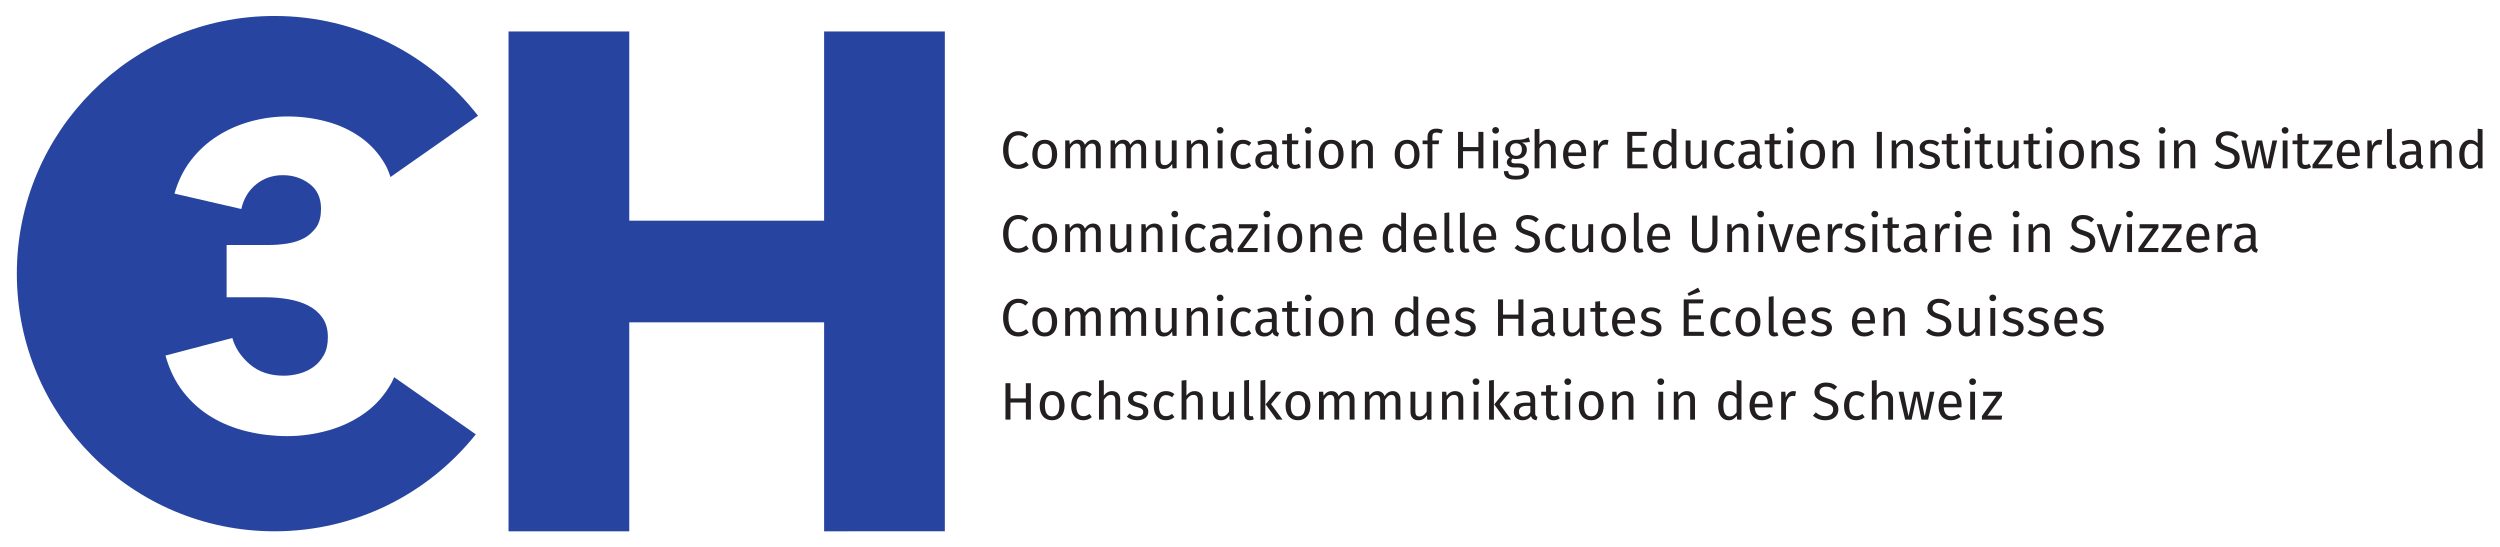 <?xml version="1.0" encoding="UTF-8" standalone="no"?>
<!-- Created with Inkscape (http://www.inkscape.org/) -->

<svg
   xmlns:dc="http://purl.org/dc/elements/1.1/"
   xmlns:cc="http://creativecommons.org/ns#"
   xmlns:rdf="http://www.w3.org/1999/02/22-rdf-syntax-ns#"
   xmlns:svg="http://www.w3.org/2000/svg"
   xmlns="http://www.w3.org/2000/svg"
   xmlns:sodipodi="http://sodipodi.sourceforge.net/DTD/sodipodi-0.dtd"
   xmlns:inkscape="http://www.inkscape.org/namespaces/inkscape"
   version="1.1"
   id="svg2"
   xml:space="preserve"
   width="1122.52"
   height="245.669"
   viewBox="0 0 1122.52 245.669"
   sodipodi:docname="C3H_Logo_blau_web.svg"
   inkscape:version="0.92.4 (5da689c313, 2019-01-14)"><defs
     id="defs6"><clipPath
       clipPathUnits="userSpaceOnUse"
       id="clipPath18"><path
         d="M 0,0 H 841.89 V 184.252 H 0 Z"
         id="path16"
         inkscape:connector-curvature="0" /></clipPath><clipPath
       clipPathUnits="userSpaceOnUse"
       id="clipPath34"><path
         d="M 0,0 H 841.89 V 184.252 H 0 Z"
         id="path32"
         inkscape:connector-curvature="0" /></clipPath></defs><sodipodi:namedview
     pagecolor="#ffffff"
     bordercolor="#666666"
     borderopacity="1"
     objecttolerance="10"
     gridtolerance="10"
     guidetolerance="10"
     inkscape:pageopacity="0"
     inkscape:pageshadow="2"
     inkscape:window-width="1920"
     inkscape:window-height="1017"
     id="namedview4"
     showgrid="false"
     inkscape:zoom="0.88189919"
     inkscape:cx="617.11917"
     inkscape:cy="94.621699"
     inkscape:window-x="-8"
     inkscape:window-y="-8"
     inkscape:window-maximized="1"
     inkscape:current-layer="g10" /><g
     id="g10"
     inkscape:groupmode="layer"
     inkscape:label="C3H_Logo_blau"
     transform="matrix(1.333,0,0,-1.333,0,245.669)"><path
       inkscape:connector-curvature="0"
       id="path22"
       style="fill:#2744a0;fill-opacity:1;fill-rule:nonzero;stroke:none"
       d="m 161.016,145.319 c -15.879,20.435 -40.672,33.598 -68.555,33.598 -47.934,0 -86.791,-38.858 -86.791,-86.791 0,-47.933 38.857,-86.791 86.791,-86.791 27.453,0 51.91,12.758 67.808,32.657 l -27.508,19.262 c -0.287,-0.643 -0.549,-1.303 -0.886,-1.913 -2.262,-4.084 -5.221,-7.446 -8.877,-10.089 -3.657,-2.643 -7.771,-4.612 -12.34,-5.909 -4.572,-1.297 -9.215,-1.946 -13.929,-1.946 -4.618,0 -9.118,0.529 -13.495,1.587 -4.38,1.06 -8.372,2.67 -11.98,4.835 -3.608,2.166 -6.761,4.955 -9.454,8.372 -2.695,3.415 -4.716,7.528 -6.062,12.341 l 22.516,5.917 c 0.961,-3.369 2.934,-6.328 5.918,-8.876 2.981,-2.551 6.784,-3.825 11.403,-3.825 1.732,0 3.486,0.239 5.268,0.721 1.779,0.481 3.367,1.227 4.763,2.238 1.394,1.01 2.548,2.332 3.464,3.969 0.914,1.635 1.371,3.656 1.371,6.062 0,2.598 -0.602,4.763 -1.804,6.496 -1.204,1.731 -2.792,3.103 -4.763,4.113 -1.973,1.01 -4.211,1.732 -6.712,2.165 -2.503,0.433 -5.004,0.649 -7.505,0.649 h -13.323 v 17.609 h 13.9 c 2.31,0 4.522,0.17 6.64,0.508 2.115,0.338 4.016,0.967 5.701,1.888 0.927,0.506 1.729,1.13 2.452,1.827 l -0.057,0.082 0.312,0.218 c 0.477,0.495 0.953,0.991 1.334,1.575 1.011,1.55 1.516,3.584 1.516,6.101 0,3.678 -1.299,6.486 -3.897,8.423 -2.598,1.935 -5.582,2.905 -8.949,2.905 -3.464,0 -6.472,-1.035 -9.021,-3.103 -2.551,-2.07 -4.211,-4.835 -4.98,-8.299 l -22.516,5.195 c 1.249,4.331 3.126,8.106 5.629,11.331 2.501,3.223 5.46,5.918 8.877,8.083 3.414,2.165 7.144,3.8 11.186,4.907 4.041,1.105 8.177,1.66 12.413,1.66 4.522,0 8.924,-0.58 13.207,-1.734 4.28,-1.157 8.105,-2.941 11.474,-5.35 3.367,-2.408 6.085,-5.421 8.155,-9.034 0.761,-1.33 1.334,-2.778 1.815,-4.284 z" /><path
       inkscape:connector-curvature="0"
       id="path26"
       style="fill:#2744a0;fill-opacity:1;fill-rule:nonzero;stroke:none"
       d="m 318.26,5.335 v 168.368 h -40.665 v -63.733 h -65.635 v 63.733 h -40.665 V 5.335 h 40.665 v 70.391 h 65.635 V 5.335 Z" /><path
       inkscape:connector-curvature="0"
       id="path38"
       style="fill:#231f20;fill-opacity:1;fill-rule:nonzero;stroke:none"
       d="m 345.545,48.706 v -5.757 h 1.691 v 12.279 h -1.691 v -5.134 h -5.171 v 5.134 h -1.692 v -12.279 h 1.692 v 5.757 z m 8.876,3.848 c -2.675,0 -4.206,-2.012 -4.206,-4.919 0,-2.977 1.513,-4.9 4.188,-4.9 2.656,0 4.187,2.012 4.187,4.918 0,2.978 -1.495,4.901 -4.169,4.901 m 0,-1.317 c 1.551,0 2.407,-1.141 2.407,-3.584 0,-2.46 -0.856,-3.602 -2.425,-3.602 -1.57,0 -2.426,1.142 -2.426,3.584 0,2.461 0.874,3.602 2.444,3.602 m 10.479,1.317 c -2.548,0 -4.097,-1.994 -4.097,-4.99 0,-3.031 1.567,-4.829 4.097,-4.829 1.088,0 2.032,0.356 2.87,1.032 l -0.784,1.122 c -0.677,-0.517 -1.23,-0.766 -2.014,-0.766 -1.48,0 -2.407,1.016 -2.407,3.477 0,2.443 0.927,3.601 2.407,3.601 0.784,0 1.372,-0.231 1.996,-0.731 l 0.802,1.07 c -0.873,0.729 -1.764,1.014 -2.87,1.014 m 9.699,0 c -1.177,0 -2.105,-0.587 -2.783,-1.513 v 5.238 l -1.637,-0.178 v -13.152 h 1.637 v 6.684 c 0.625,0.98 1.356,1.64 2.372,1.64 0.892,0 1.499,-0.41 1.499,-1.818 v -6.506 h 1.637 v 6.737 c 0,1.765 -1.014,2.868 -2.725,2.868 m 8.751,0 c -1.943,0 -3.385,-1.086 -3.385,-2.565 0,-1.337 0.801,-2.211 2.832,-2.746 1.82,-0.481 2.283,-0.838 2.283,-1.819 0,-0.82 -0.784,-1.373 -2.015,-1.373 -1.017,0 -1.89,0.339 -2.602,0.945 l -0.908,-1.033 c 0.819,-0.712 1.958,-1.228 3.545,-1.228 1.909,0 3.707,0.889 3.707,2.85 0,1.64 -1.139,2.425 -3.118,2.924 -1.516,0.392 -2.015,0.749 -2.015,1.516 0,0.749 0.66,1.23 1.73,1.23 0.874,0 1.605,-0.268 2.424,-0.856 l 0.712,1.087 c -0.89,0.676 -1.87,1.068 -3.19,1.068 m 9.375,0 c -2.549,0 -4.098,-1.994 -4.098,-4.99 0,-3.031 1.567,-4.829 4.098,-4.829 1.087,0 2.032,0.356 2.87,1.032 l -0.785,1.122 c -0.677,-0.517 -1.23,-0.766 -2.014,-0.766 -1.479,0 -2.406,1.016 -2.406,3.477 0,2.443 0.927,3.601 2.406,3.601 0.784,0 1.373,-0.231 1.997,-0.731 l 0.802,1.07 c -0.874,0.729 -1.765,1.014 -2.87,1.014 m 9.698,0 c -1.177,0 -2.104,-0.587 -2.782,-1.513 v 5.238 l -1.638,-0.178 v -13.152 h 1.638 v 6.684 c 0.624,0.98 1.355,1.64 2.372,1.64 0.892,0 1.498,-0.41 1.498,-1.818 v -6.506 h 1.638 v 6.737 c 0,1.765 -1.015,2.868 -2.726,2.868 m 13.189,-9.605 v 9.391 h -1.638 v -6.702 c -0.57,-0.945 -1.337,-1.622 -2.354,-1.622 -1.017,0 -1.445,0.481 -1.445,1.764 v 6.56 h -1.637 v -6.738 c 0,-1.835 0.979,-2.867 2.618,-2.867 1.338,0 2.212,0.533 2.925,1.673 l 0.125,-1.459 z m 5.115,1.887 v 11.479 l -1.637,-0.196 v -11.319 c 0,-1.354 0.676,-2.065 1.869,-2.065 0.481,0 0.945,0.106 1.39,0.32 l -0.427,1.139 c -0.179,-0.071 -0.375,-0.107 -0.606,-0.107 -0.428,0 -0.589,0.25 -0.589,0.749 m 5.49,-1.887 v 13.366 l -1.637,-0.196 v -13.17 z m 1.943,5.239 3.458,4.152 h -1.836 l -3.458,-4.259 3.726,-5.132 h 1.961 z m 9.074,4.366 c -2.674,0 -4.205,-2.012 -4.205,-4.919 0,-2.977 1.513,-4.9 4.187,-4.9 2.657,0 4.188,2.012 4.188,4.918 0,2.978 -1.495,4.901 -4.17,4.901 m 0,-1.317 c 1.552,0 2.408,-1.141 2.408,-3.584 0,-2.46 -0.856,-3.602 -2.426,-3.602 -1.569,0 -2.425,1.142 -2.425,3.584 0,2.461 0.874,3.602 2.443,3.602 m 16.489,1.317 c -1.267,0 -2.123,-0.676 -2.8,-1.691 -0.356,1.068 -1.211,1.691 -2.369,1.691 -1.231,0 -2.087,-0.641 -2.711,-1.584 l -0.143,1.37 h -1.406 v -9.391 h 1.638 v 6.666 c 0.624,0.998 1.195,1.658 2.211,1.658 0.714,0 1.32,-0.41 1.32,-1.818 v -6.506 h 1.638 v 6.666 c 0.642,0.998 1.195,1.658 2.212,1.658 0.713,0 1.319,-0.41 1.319,-1.818 v -6.506 h 1.638 v 6.737 c 0,1.765 -1.014,2.868 -2.547,2.868 m 15.454,0 c -1.266,0 -2.123,-0.676 -2.8,-1.691 -0.356,1.068 -1.21,1.691 -2.369,1.691 -1.231,0 -2.087,-0.641 -2.711,-1.584 l -0.143,1.37 h -1.406 v -9.391 h 1.638 v 6.666 c 0.624,0.998 1.195,1.658 2.211,1.658 0.714,0 1.32,-0.41 1.32,-1.818 v -6.506 h 1.638 v 6.666 c 0.642,0.998 1.195,1.658 2.212,1.658 0.713,0 1.32,-0.41 1.32,-1.818 v -6.506 h 1.637 v 6.737 c 0,1.765 -1.014,2.868 -2.547,2.868 m 13.01,-9.605 v 9.391 h -1.637 v -6.702 c -0.571,-0.945 -1.338,-1.622 -2.355,-1.622 -1.016,0 -1.444,0.481 -1.444,1.764 v 6.56 h -1.638 v -6.738 c 0,-1.835 0.979,-2.867 2.619,-2.867 1.337,0 2.211,0.533 2.924,1.673 l 0.125,-1.459 z m 7.987,9.605 c -1.23,0 -2.229,-0.641 -2.871,-1.602 l -0.142,1.388 h -1.407 v -9.391 h 1.638 v 6.666 c 0.624,0.998 1.338,1.658 2.39,1.658 0.909,0 1.48,-0.41 1.48,-1.818 v -6.506 h 1.638 v 6.737 c 0,1.783 -0.997,2.868 -2.726,2.868 m 7.005,4.296 c -0.677,0 -1.14,-0.481 -1.14,-1.122 0,-0.623 0.463,-1.104 1.14,-1.104 0.694,0 1.157,0.481 1.157,1.104 0,0.641 -0.463,1.122 -1.157,1.122 m 0.837,-4.51 h -1.638 v -9.391 h 1.638 z m 5.204,-9.391 v 13.366 l -1.637,-0.196 v -13.17 z m 1.943,5.239 3.458,4.152 h -1.836 l -3.458,-4.259 3.726,-5.132 h 1.96 z m 11.961,-3.048 v 4.295 c 0,1.962 -1.033,3.119 -3.297,3.119 -1.052,0 -2.086,-0.214 -3.244,-0.641 l 0.41,-1.193 c 0.962,0.321 1.836,0.499 2.531,0.499 1.302,0 1.962,-0.499 1.962,-1.855 v -0.696 h -1.445 c -2.621,0 -4.134,-1.085 -4.134,-3.1 0,-1.677 1.121,-2.833 2.993,-2.833 1.141,0 2.14,0.427 2.8,1.406 0.285,-0.926 0.89,-1.3 1.834,-1.406 l 0.374,1.138 c -0.481,0.179 -0.784,0.446 -0.784,1.267 m -3.849,-1.178 c -1.071,0 -1.623,0.589 -1.623,1.695 0,1.284 0.873,1.926 2.604,1.926 h 1.23 v -2.158 c -0.535,-0.981 -1.248,-1.463 -2.211,-1.463 m 12.137,-0.587 -0.624,1.122 c -0.463,-0.285 -0.837,-0.41 -1.247,-0.41 -0.82,0 -1.123,0.446 -1.123,1.391 v 5.599 h 2.049 l 0.179,1.263 h -2.228 v 2.317 l -1.638,-0.196 v -2.121 h -1.64 v -1.263 h 1.64 v -5.67 c 0,-1.747 0.943,-2.672 2.529,-2.672 0.802,0 1.479,0.213 2.103,0.64 m 2.675,13.475 c -0.677,0 -1.14,-0.481 -1.14,-1.122 0,-0.623 0.463,-1.104 1.14,-1.104 0.694,0 1.157,0.481 1.157,1.104 0,0.641 -0.463,1.122 -1.157,1.122 m 0.837,-4.51 h -1.638 v -9.391 h 1.638 z m 7.095,0.214 c -2.675,0 -4.206,-2.012 -4.206,-4.919 0,-2.977 1.514,-4.9 4.188,-4.9 2.657,0 4.188,2.012 4.188,4.918 0,2.978 -1.496,4.901 -4.17,4.901 m 0,-1.317 c 1.551,0 2.407,-1.141 2.407,-3.584 0,-2.46 -0.856,-3.602 -2.425,-3.602 -1.569,0 -2.425,1.142 -2.425,3.584 0,2.461 0.874,3.602 2.443,3.602 m 11.48,1.317 c -1.231,0 -2.23,-0.641 -2.872,-1.602 l -0.142,1.388 h -1.406 v -9.391 h 1.637 v 6.666 c 0.625,0.998 1.338,1.658 2.39,1.658 0.91,0 1.481,-0.41 1.481,-1.818 v -6.506 h 1.637 v 6.737 c 0,1.783 -0.997,2.868 -2.725,2.868 m 11.906,4.296 c -0.677,0 -1.14,-0.481 -1.14,-1.122 0,-0.623 0.463,-1.104 1.14,-1.104 0.695,0 1.158,0.481 1.158,1.104 0,0.641 -0.463,1.122 -1.158,1.122 m 0.837,-4.51 h -1.638 v -9.391 h 1.638 z m 7.987,0.214 c -1.231,0 -2.23,-0.641 -2.871,-1.602 l -0.143,1.388 h -1.406 v -9.391 h 1.638 v 6.666 c 0.624,0.998 1.337,1.658 2.39,1.658 0.909,0 1.48,-0.41 1.48,-1.818 v -6.506 h 1.637 v 6.737 c 0,1.783 -0.996,2.868 -2.725,2.868 m 18.376,3.565 -1.638,0.196 v -4.918 c -0.624,0.659 -1.427,1.157 -2.532,1.157 -2.3,0 -3.689,-2.084 -3.689,-4.954 0,-2.924 1.264,-4.865 3.546,-4.865 1.159,0 2.104,0.569 2.711,1.513 l 0.16,-1.299 h 1.442 z m -3.956,-12.085 c -1.356,0 -2.14,1.123 -2.14,3.601 0,2.443 0.873,3.62 2.282,3.62 0.928,0 1.587,-0.481 2.176,-1.23 v -4.601 c -0.624,-0.873 -1.266,-1.39 -2.318,-1.39 m 14.437,3.886 c 0,2.871 -1.335,4.634 -3.867,4.634 -2.425,0 -3.903,-2.084 -3.903,-5.007 0,-2.978 1.531,-4.812 4.152,-4.812 1.302,0 2.354,0.445 3.279,1.174 l -0.712,0.981 c -0.819,-0.571 -1.514,-0.821 -2.442,-0.821 -1.355,0 -2.372,0.839 -2.532,3.015 h 5.989 c 0.018,0.213 0.036,0.516 0.036,0.836 m -1.62,0.374 h -4.405 c 0.125,2.087 0.945,2.961 2.193,2.961 1.481,0 2.212,-1.017 2.212,-2.854 z m 8.589,4.26 c -1.141,0 -2.014,-0.712 -2.513,-2.119 l -0.16,1.905 h -1.407 v -9.391 h 1.638 v 5.364 c 0.392,1.801 1.069,2.639 2.246,2.639 0.339,0 0.535,-0.036 0.82,-0.107 l 0.303,1.602 c -0.285,0.071 -0.624,0.107 -0.927,0.107 m 10.999,2.888 c -2.265,0 -3.867,-1.317 -3.867,-3.207 0,-1.908 1.246,-2.817 3.635,-3.548 2.086,-0.642 2.657,-1.177 2.657,-2.371 0,-1.48 -1.195,-2.193 -2.639,-2.193 -1.338,0 -2.336,0.481 -3.172,1.283 l -0.98,-1.087 c 1.015,-0.997 2.404,-1.584 4.169,-1.584 2.764,0 4.385,1.495 4.385,3.634 0,2.354 -1.674,3.12 -3.635,3.726 -2.212,0.678 -2.693,1.177 -2.693,2.211 0,1.177 0.98,1.747 2.211,1.747 1.017,0 1.873,-0.32 2.764,-1.105 l 0.961,1.07 c -1.033,0.925 -2.102,1.424 -3.796,1.424 m 10.194,-2.888 c -2.548,0 -4.097,-1.994 -4.097,-4.99 0,-3.031 1.567,-4.829 4.097,-4.829 1.088,0 2.032,0.356 2.87,1.032 l -0.784,1.122 c -0.677,-0.517 -1.23,-0.766 -2.014,-0.766 -1.48,0 -2.407,1.016 -2.407,3.477 0,2.443 0.927,3.601 2.407,3.601 0.784,0 1.372,-0.231 1.996,-0.731 l 0.802,1.07 c -0.873,0.729 -1.764,1.014 -2.87,1.014 m 9.699,0 c -1.177,0 -2.105,-0.587 -2.783,-1.513 v 5.238 l -1.637,-0.178 v -13.152 h 1.637 v 6.684 c 0.625,0.98 1.356,1.64 2.373,1.64 0.891,0 1.498,-0.41 1.498,-1.818 v -6.506 h 1.637 v 6.737 c 0,1.765 -1.014,2.868 -2.725,2.868 m 14.526,-9.605 2.138,9.391 h -1.568 l -1.711,-8.253 -1.764,8.253 h -1.836 l -1.853,-8.253 -1.693,8.253 h -1.64 l 2.192,-9.391 h 2.174 l 1.693,7.914 1.64,-7.914 z m 11.283,4.971 c 0,2.871 -1.336,4.634 -3.867,4.634 -2.425,0 -3.903,-2.084 -3.903,-5.007 0,-2.978 1.531,-4.812 4.152,-4.812 1.302,0 2.354,0.445 3.279,1.174 l -0.712,0.981 c -0.819,-0.571 -1.514,-0.821 -2.442,-0.821 -1.355,0 -2.372,0.839 -2.532,3.015 h 5.989 c 0.018,0.213 0.036,0.516 0.036,0.836 m -1.62,0.374 h -4.405 c 0.125,2.087 0.945,2.961 2.193,2.961 1.48,0 2.212,-1.017 2.212,-2.854 z m 5.31,8.556 c -0.677,0 -1.14,-0.481 -1.14,-1.122 0,-0.623 0.463,-1.104 1.14,-1.104 0.695,0 1.158,0.481 1.158,1.104 0,0.641 -0.463,1.122 -1.158,1.122 m 0.837,-4.51 h -1.638 v -9.391 h 1.638 z m 9.073,-1.246 v 1.246 h -6.344 v -1.388 h 4.473 l -4.883,-6.776 v -1.227 h 6.611 l 0.196,1.37 h -4.954 z" /><path
       inkscape:connector-curvature="0"
       id="path42"
       style="fill:#231f20;fill-opacity:1;fill-rule:nonzero;stroke:none"
       d="m 342.976,83.664 c -2.781,0 -5.096,-2.19 -5.096,-6.345 0,-4.136 2.155,-6.362 5.132,-6.362 1.657,0 2.852,0.676 3.511,1.37 l -0.855,1.088 c -0.696,-0.517 -1.444,-1.034 -2.603,-1.034 -1.907,0 -3.387,1.391 -3.387,4.938 0,3.709 1.551,4.957 3.405,4.957 0.856,0 1.604,-0.285 2.371,-0.909 l 0.927,1.087 c -0.981,0.783 -1.854,1.21 -3.405,1.21 m 8.949,-2.888 c -2.674,0 -4.205,-2.012 -4.205,-4.918 0,-2.978 1.513,-4.901 4.187,-4.901 2.657,0 4.188,2.012 4.188,4.919 0,2.977 -1.495,4.9 -4.17,4.9 m 0,-1.316 c 1.552,0 2.408,-1.142 2.408,-3.584 0,-2.461 -0.856,-3.602 -2.426,-3.602 -1.569,0 -2.425,1.141 -2.425,3.584 0,2.46 0.874,3.602 2.443,3.602 m 16.311,1.316 c -1.267,0 -2.123,-0.676 -2.8,-1.691 -0.356,1.069 -1.211,1.691 -2.37,1.691 -1.23,0 -2.087,-0.64 -2.711,-1.584 l -0.142,1.37 h -1.406 v -9.391 h 1.637 v 6.667 c 0.625,0.998 1.195,1.657 2.212,1.657 0.714,0 1.32,-0.41 1.32,-1.818 v -6.506 h 1.638 v 6.667 c 0.642,0.998 1.195,1.657 2.211,1.657 0.714,0 1.32,-0.41 1.32,-1.818 v -6.506 h 1.638 v 6.738 c 0,1.764 -1.015,2.867 -2.547,2.867 m 15.275,0 c -1.266,0 -2.122,-0.676 -2.8,-1.691 -0.356,1.069 -1.21,1.691 -2.369,1.691 -1.231,0 -2.087,-0.64 -2.711,-1.584 l -0.142,1.37 h -1.406 v -9.391 h 1.637 v 6.667 c 0.624,0.998 1.195,1.657 2.212,1.657 0.713,0 1.32,-0.41 1.32,-1.818 v -6.506 h 1.637 v 6.667 c 0.643,0.998 1.195,1.657 2.212,1.657 0.714,0 1.32,-0.41 1.32,-1.818 v -6.506 h 1.638 v 6.738 c 0,1.764 -1.015,2.867 -2.548,2.867 m 12.832,-9.605 v 9.391 h -1.637 V 73.86 c -0.571,-0.944 -1.338,-1.622 -2.354,-1.622 -1.017,0 -1.445,0.482 -1.445,1.765 v 6.559 h -1.638 v -6.737 c 0,-1.836 0.979,-2.868 2.619,-2.868 1.337,0 2.211,0.534 2.925,1.673 l 0.124,-1.459 z m 7.809,9.605 c -1.23,0 -2.229,-0.64 -2.871,-1.602 l -0.143,1.388 h -1.406 v -9.391 h 1.638 v 6.667 c 0.624,0.998 1.337,1.657 2.39,1.657 0.909,0 1.48,-0.41 1.48,-1.818 v -6.506 h 1.638 v 6.738 c 0,1.782 -0.997,2.867 -2.726,2.867 m 6.827,4.296 c -0.677,0 -1.14,-0.481 -1.14,-1.122 0,-0.623 0.463,-1.104 1.14,-1.104 0.694,0 1.157,0.481 1.157,1.104 0,0.641 -0.463,1.122 -1.157,1.122 m 0.836,-4.51 h -1.638 v -9.391 h 1.638 z m 6.809,0.214 c -2.548,0 -4.097,-1.994 -4.097,-4.989 0,-3.032 1.566,-4.83 4.097,-4.83 1.088,0 2.032,0.356 2.87,1.032 l -0.784,1.123 c -0.678,-0.517 -1.23,-0.767 -2.014,-0.767 -1.48,0 -2.407,1.017 -2.407,3.477 0,2.443 0.927,3.602 2.407,3.602 0.784,0 1.372,-0.232 1.996,-0.731 l 0.802,1.069 c -0.873,0.73 -1.765,1.014 -2.87,1.014 m 11.426,-7.414 v 4.296 c 0,1.962 -1.032,3.118 -3.296,3.118 -1.053,0 -2.087,-0.213 -3.244,-0.64 l 0.409,-1.194 c 0.962,0.321 1.836,0.5 2.531,0.5 1.302,0 1.962,-0.5 1.962,-1.856 v -0.695 h -1.444 c -2.622,0 -4.135,-1.086 -4.135,-3.101 0,-1.676 1.122,-2.833 2.993,-2.833 1.142,0 2.14,0.427 2.8,1.406 0.285,-0.926 0.89,-1.299 1.834,-1.406 l 0.374,1.139 c -0.481,0.178 -0.784,0.446 -0.784,1.266 m -3.849,-1.177 c -1.07,0 -1.623,0.588 -1.623,1.694 0,1.284 0.874,1.926 2.604,1.926 h 1.23 v -2.158 c -0.535,-0.981 -1.248,-1.462 -2.211,-1.462 m 11.959,-0.587 -0.624,1.122 c -0.463,-0.286 -0.838,-0.41 -1.248,-0.41 -0.819,0 -1.122,0.445 -1.122,1.39 v 5.599 h 2.049 l 0.179,1.263 h -2.228 v 2.318 l -1.638,-0.196 v -2.122 h -1.64 v -1.263 h 1.64 v -5.67 c 0,-1.747 0.943,-2.672 2.529,-2.672 0.802,0 1.479,0.214 2.103,0.641 m 2.497,13.474 c -0.677,0 -1.14,-0.481 -1.14,-1.122 0,-0.623 0.463,-1.104 1.14,-1.104 0.694,0 1.157,0.481 1.157,1.104 0,0.641 -0.463,1.122 -1.157,1.122 m 0.836,-4.51 h -1.638 v -9.391 h 1.638 z m 6.917,0.214 c -2.674,0 -4.205,-2.012 -4.205,-4.918 0,-2.978 1.513,-4.901 4.188,-4.901 2.656,0 4.187,2.012 4.187,4.919 0,2.977 -1.495,4.9 -4.17,4.9 m 0,-1.316 c 1.552,0 2.408,-1.142 2.408,-3.584 0,-2.461 -0.856,-3.602 -2.425,-3.602 -1.57,0 -2.426,1.141 -2.426,3.584 0,2.46 0.874,3.602 2.443,3.602 m 11.302,1.316 c -1.231,0 -2.23,-0.64 -2.871,-1.602 l -0.143,1.388 h -1.406 v -9.391 h 1.637 v 6.667 c 0.625,0.998 1.338,1.657 2.39,1.657 0.91,0 1.481,-0.41 1.481,-1.818 v -6.506 h 1.637 v 6.738 c 0,1.782 -0.996,2.867 -2.725,2.867 m 18.019,3.565 -1.638,0.196 V 79.62 c -0.624,0.658 -1.426,1.156 -2.532,1.156 -2.3,0 -3.688,-2.083 -3.688,-4.954 0,-2.924 1.263,-4.865 3.545,-4.865 1.16,0 2.105,0.57 2.711,1.513 l 0.16,-1.299 h 1.442 z m -3.956,-12.085 c -1.355,0 -2.14,1.123 -2.14,3.602 0,2.443 0.874,3.619 2.283,3.619 0.927,0 1.587,-0.481 2.175,-1.23 v -4.6 c -0.624,-0.874 -1.266,-1.391 -2.318,-1.391 m 14.437,3.887 c 0,2.871 -1.335,4.633 -3.867,4.633 -2.425,0 -3.902,-2.084 -3.902,-5.007 0,-2.978 1.531,-4.812 4.152,-4.812 1.302,0 2.353,0.445 3.279,1.175 l -0.712,0.98 c -0.819,-0.571 -1.515,-0.82 -2.442,-0.82 -1.356,0 -2.372,0.838 -2.533,3.014 h 5.989 c 0.018,0.214 0.036,0.516 0.036,0.837 m -1.62,0.373 h -4.405 c 0.125,2.087 0.945,2.961 2.194,2.961 1.48,0 2.211,-1.016 2.211,-2.854 z m 7.057,4.26 c -1.943,0 -3.385,-1.085 -3.385,-2.565 0,-1.337 0.801,-2.211 2.833,-2.745 1.819,-0.482 2.283,-0.838 2.283,-1.819 0,-0.82 -0.785,-1.373 -2.016,-1.373 -1.017,0 -1.89,0.339 -2.602,0.945 l -0.908,-1.034 c 0.819,-0.712 1.959,-1.228 3.546,-1.228 1.908,0 3.706,0.89 3.706,2.85 0,1.641 -1.139,2.425 -3.118,2.924 -1.516,0.393 -2.015,0.749 -2.015,1.516 0,0.749 0.66,1.23 1.73,1.23 0.874,0 1.605,-0.267 2.424,-0.855 l 0.712,1.087 c -0.89,0.676 -1.87,1.067 -3.19,1.067 m 17.809,-3.848 v -5.757 h 1.691 V 83.45 h -1.691 v -5.133 h -5.172 v 5.133 h -1.691 V 71.171 h 1.691 v 5.757 z m 11.673,-3.566 v 4.296 c 0,1.962 -1.033,3.118 -3.297,3.118 -1.052,0 -2.087,-0.213 -3.244,-0.64 l 0.41,-1.194 c 0.962,0.321 1.835,0.5 2.531,0.5 1.302,0 1.962,-0.5 1.962,-1.856 v -0.695 h -1.445 c -2.621,0 -4.134,-1.086 -4.134,-3.101 0,-1.676 1.121,-2.833 2.993,-2.833 1.141,0 2.14,0.427 2.799,1.406 0.285,-0.926 0.891,-1.299 1.834,-1.406 l 0.375,1.139 c -0.481,0.178 -0.784,0.446 -0.784,1.266 m -3.85,-1.177 c -1.07,0 -1.623,0.588 -1.623,1.694 0,1.284 0.874,1.926 2.604,1.926 h 1.231 v -2.158 c -0.535,-0.981 -1.249,-1.462 -2.212,-1.462 m 14.384,-1.014 v 9.391 h -1.638 V 73.86 c -0.571,-0.944 -1.337,-1.622 -2.354,-1.622 -1.017,0 -1.445,0.482 -1.445,1.765 v 6.559 h -1.637 v -6.737 c 0,-1.836 0.979,-2.868 2.618,-2.868 1.338,0 2.212,0.534 2.925,1.673 l 0.125,-1.459 z m 8.306,0.427 -0.624,1.122 c -0.463,-0.286 -0.838,-0.41 -1.248,-0.41 -0.82,0 -1.123,0.445 -1.123,1.39 v 5.599 h 2.05 l 0.178,1.263 h -2.228 v 2.318 l -1.637,-0.196 v -2.122 h -1.64 v -1.263 h 1.64 v -5.67 c 0,-1.747 0.943,-2.672 2.529,-2.672 0.802,0 1.479,0.214 2.103,0.641 m 8.788,4.545 c 0,2.871 -1.335,4.633 -3.867,4.633 -2.425,0 -3.903,-2.084 -3.903,-5.007 0,-2.978 1.531,-4.812 4.152,-4.812 1.302,0 2.354,0.445 3.279,1.175 l -0.712,0.98 c -0.819,-0.571 -1.514,-0.82 -2.442,-0.82 -1.355,0 -2.372,0.838 -2.532,3.014 h 5.989 c 0.018,0.214 0.036,0.516 0.036,0.837 m -1.62,0.373 h -4.405 c 0.125,2.087 0.945,2.961 2.193,2.961 1.481,0 2.212,-1.016 2.212,-2.854 z m 7.057,4.26 c -1.944,0 -3.385,-1.085 -3.385,-2.565 0,-1.337 0.801,-2.211 2.832,-2.745 1.819,-0.482 2.283,-0.838 2.283,-1.819 0,-0.82 -0.785,-1.373 -2.015,-1.373 -1.017,0 -1.89,0.339 -2.602,0.945 l -0.908,-1.034 c 0.819,-0.712 1.958,-1.228 3.545,-1.228 1.909,0 3.707,0.89 3.707,2.85 0,1.641 -1.139,2.425 -3.118,2.924 -1.516,0.393 -2.016,0.749 -2.016,1.516 0,0.749 0.66,1.23 1.731,1.23 0.874,0 1.605,-0.267 2.424,-0.855 l 0.712,1.087 c -0.89,0.676 -1.87,1.067 -3.19,1.067 m 16.505,5.259 -0.713,1.372 -3.565,-1.907 0.428,-0.873 z m 0.891,-3.937 0.196,1.352 h -6.646 V 71.171 h 6.789 v 1.352 h -5.098 v 4.209 h 4.135 v 1.353 h -4.135 v 4.013 z m 6.595,-1.322 c -2.549,0 -4.098,-1.994 -4.098,-4.989 0,-3.032 1.567,-4.83 4.098,-4.83 1.087,0 2.032,0.356 2.87,1.032 l -0.785,1.123 c -0.677,-0.517 -1.229,-0.767 -2.014,-0.767 -1.479,0 -2.406,1.017 -2.406,3.477 0,2.443 0.927,3.602 2.406,3.602 0.785,0 1.373,-0.232 1.997,-0.731 l 0.802,1.069 c -0.874,0.73 -1.765,1.014 -2.87,1.014 m 8.628,0 c -2.674,0 -4.205,-2.012 -4.205,-4.918 0,-2.978 1.513,-4.901 4.188,-4.901 2.656,0 4.187,2.012 4.187,4.919 0,2.977 -1.495,4.9 -4.17,4.9 m 0,-1.316 c 1.552,0 2.408,-1.142 2.408,-3.584 0,-2.461 -0.856,-3.602 -2.425,-3.602 -1.57,0 -2.426,1.141 -2.426,3.584 0,2.46 0.874,3.602 2.443,3.602 m 8.609,-6.402 v 11.479 l -1.638,-0.196 V 73.023 c 0,-1.354 0.676,-2.066 1.869,-2.066 0.482,0 0.945,0.107 1.391,0.32 l -0.428,1.14 c -0.178,-0.072 -0.374,-0.107 -0.606,-0.107 -0.428,0 -0.588,0.249 -0.588,0.748 m 10.766,3.085 c 0,2.871 -1.335,4.633 -3.867,4.633 -2.425,0 -3.903,-2.084 -3.903,-5.007 0,-2.978 1.531,-4.812 4.153,-4.812 1.302,0 2.353,0.445 3.279,1.175 l -0.712,0.98 c -0.82,-0.571 -1.515,-0.82 -2.442,-0.82 -1.356,0 -2.372,0.838 -2.533,3.014 h 5.989 c 0.018,0.214 0.036,0.516 0.036,0.837 m -1.62,0.373 h -4.405 c 0.125,2.087 0.945,2.961 2.194,2.961 1.48,0 2.211,-1.016 2.211,-2.854 z m 7.057,4.26 c -1.943,0 -3.385,-1.085 -3.385,-2.565 0,-1.337 0.801,-2.211 2.832,-2.745 1.82,-0.482 2.284,-0.838 2.284,-1.819 0,-0.82 -0.785,-1.373 -2.016,-1.373 -1.017,0 -1.89,0.339 -2.602,0.945 l -0.908,-1.034 c 0.819,-0.712 1.959,-1.228 3.546,-1.228 1.908,0 3.706,0.89 3.706,2.85 0,1.641 -1.139,2.425 -3.118,2.924 -1.516,0.393 -2.015,0.749 -2.015,1.516 0,0.749 0.66,1.23 1.73,1.23 0.874,0 1.605,-0.267 2.424,-0.855 l 0.712,1.087 c -0.89,0.676 -1.87,1.067 -3.19,1.067 m 17.949,-4.633 c 0,2.871 -1.335,4.633 -3.867,4.633 -2.425,0 -3.903,-2.084 -3.903,-5.007 0,-2.978 1.531,-4.812 4.153,-4.812 1.301,0 2.353,0.445 3.279,1.175 l -0.712,0.98 c -0.82,-0.571 -1.515,-0.82 -2.443,-0.82 -1.355,0 -2.371,0.838 -2.532,3.014 h 5.989 c 0.018,0.214 0.036,0.516 0.036,0.837 m -1.62,0.373 h -4.405 c 0.125,2.087 0.945,2.961 2.194,2.961 1.48,0 2.211,-1.016 2.211,-2.854 z m 8.929,4.26 c -1.23,0 -2.229,-0.64 -2.871,-1.602 l -0.142,1.388 h -1.407 v -9.391 h 1.638 v 6.667 c 0.624,0.998 1.338,1.657 2.39,1.657 0.91,0 1.48,-0.41 1.48,-1.818 v -6.506 h 1.638 v 6.738 c 0,1.782 -0.997,2.867 -2.726,2.867 m 14.224,2.888 c -2.265,0 -3.867,-1.317 -3.867,-3.207 0,-1.907 1.246,-2.817 3.635,-3.548 2.087,-0.641 2.657,-1.176 2.657,-2.371 0,-1.48 -1.194,-2.193 -2.639,-2.193 -1.337,0 -2.335,0.482 -3.172,1.284 l -0.98,-1.088 c 1.016,-0.997 2.404,-1.584 4.17,-1.584 2.764,0 4.384,1.495 4.384,3.635 0,2.353 -1.674,3.12 -3.635,3.726 -2.211,0.677 -2.693,1.177 -2.693,2.211 0,1.176 0.981,1.747 2.211,1.747 1.017,0 1.873,-0.321 2.764,-1.105 l 0.961,1.069 c -1.032,0.926 -2.102,1.424 -3.796,1.424 m 13.76,-12.493 v 9.391 h -1.638 V 73.86 c -0.571,-0.944 -1.338,-1.622 -2.354,-1.622 -1.017,0 -1.445,0.482 -1.445,1.765 v 6.559 h -1.637 v -6.737 c 0,-1.836 0.979,-2.868 2.618,-2.868 1.338,0 2.212,0.534 2.925,1.673 l 0.125,-1.459 z m 4.368,13.901 c -0.677,0 -1.14,-0.481 -1.14,-1.122 0,-0.623 0.463,-1.104 1.14,-1.104 0.694,0 1.157,0.481 1.157,1.104 0,0.641 -0.463,1.122 -1.157,1.122 m 0.836,-4.51 h -1.638 v -9.391 h 1.638 z m 6.115,0.214 c -1.943,0 -3.385,-1.085 -3.385,-2.565 0,-1.337 0.801,-2.211 2.832,-2.745 1.82,-0.482 2.284,-0.838 2.284,-1.819 0,-0.82 -0.785,-1.373 -2.016,-1.373 -1.017,0 -1.89,0.339 -2.602,0.945 l -0.908,-1.034 c 0.819,-0.712 1.959,-1.228 3.546,-1.228 1.908,0 3.706,0.89 3.706,2.85 0,1.641 -1.139,2.425 -3.118,2.924 -1.516,0.393 -2.015,0.749 -2.015,1.516 0,0.749 0.66,1.23 1.73,1.23 0.874,0 1.605,-0.267 2.424,-0.855 l 0.712,1.087 c -0.89,0.676 -1.87,1.067 -3.19,1.067 m 8.503,0 c -1.944,0 -3.386,-1.085 -3.386,-2.565 0,-1.337 0.801,-2.211 2.833,-2.745 1.819,-0.482 2.283,-0.838 2.283,-1.819 0,-0.82 -0.785,-1.373 -2.016,-1.373 -1.016,0 -1.889,0.339 -2.601,0.945 l -0.909,-1.034 c 0.82,-0.712 1.959,-1.228 3.546,-1.228 1.909,0 3.707,0.89 3.707,2.85 0,1.641 -1.14,2.425 -3.118,2.924 -1.516,0.393 -2.016,0.749 -2.016,1.516 0,0.749 0.66,1.23 1.73,1.23 0.874,0 1.606,-0.267 2.425,-0.855 l 0.712,1.087 c -0.89,0.676 -1.87,1.067 -3.19,1.067 m 13.046,-4.633 c 0,2.871 -1.335,4.633 -3.867,4.633 -2.424,0 -3.902,-2.084 -3.902,-5.007 0,-2.978 1.531,-4.812 4.152,-4.812 1.302,0 2.354,0.445 3.279,1.175 l -0.712,0.98 c -0.819,-0.571 -1.515,-0.82 -2.442,-0.82 -1.355,0 -2.372,0.838 -2.532,3.014 h 5.989 c 0.018,0.214 0.035,0.516 0.035,0.837 m -1.619,0.373 h -4.405 c 0.124,2.087 0.945,2.961 2.193,2.961 1.48,0 2.212,-1.016 2.212,-2.854 z m 7.057,4.26 c -1.944,0 -3.386,-1.085 -3.386,-2.565 0,-1.337 0.801,-2.211 2.833,-2.745 1.819,-0.482 2.283,-0.838 2.283,-1.819 0,-0.82 -0.785,-1.373 -2.016,-1.373 -1.016,0 -1.889,0.339 -2.601,0.945 l -0.909,-1.034 c 0.82,-0.712 1.959,-1.228 3.546,-1.228 1.909,0 3.707,0.89 3.707,2.85 0,1.641 -1.14,2.425 -3.118,2.924 -1.516,0.393 -2.016,0.749 -2.016,1.516 0,0.749 0.66,1.23 1.73,1.23 0.874,0 1.606,-0.267 2.425,-0.855 l 0.712,1.087 c -0.89,0.676 -1.87,1.067 -3.19,1.067" /><path
       inkscape:connector-curvature="0"
       id="path46"
       style="fill:#231f20;fill-opacity:1;fill-rule:nonzero;stroke:none"
       d="m 342.976,111.887 c -2.781,0 -5.096,-2.19 -5.096,-6.345 0,-4.136 2.155,-6.362 5.132,-6.362 1.657,0 2.852,0.676 3.511,1.37 l -0.855,1.088 c -0.696,-0.517 -1.444,-1.034 -2.603,-1.034 -1.907,0 -3.387,1.391 -3.387,4.938 0,3.709 1.551,4.957 3.405,4.957 0.856,0 1.604,-0.285 2.371,-0.909 l 0.927,1.087 c -0.981,0.783 -1.854,1.21 -3.405,1.21 m 8.949,-2.888 c -2.674,0 -4.205,-2.012 -4.205,-4.918 0,-2.978 1.513,-4.901 4.187,-4.901 2.657,0 4.188,2.012 4.188,4.919 0,2.977 -1.495,4.9 -4.17,4.9 m 0,-1.316 c 1.552,0 2.408,-1.142 2.408,-3.584 0,-2.461 -0.856,-3.602 -2.426,-3.602 -1.569,0 -2.425,1.141 -2.425,3.584 0,2.46 0.874,3.602 2.443,3.602 m 16.311,1.316 c -1.267,0 -2.123,-0.676 -2.8,-1.691 -0.356,1.069 -1.211,1.691 -2.37,1.691 -1.23,0 -2.087,-0.64 -2.711,-1.584 l -0.142,1.37 h -1.406 v -9.391 h 1.637 v 6.666 c 0.625,0.999 1.195,1.658 2.212,1.658 0.714,0 1.32,-0.41 1.32,-1.818 v -6.506 h 1.638 v 6.666 c 0.642,0.999 1.195,1.658 2.211,1.658 0.714,0 1.32,-0.41 1.32,-1.818 v -6.506 h 1.638 v 6.738 c 0,1.764 -1.015,2.867 -2.547,2.867 m 12.832,-9.605 v 9.391 h -1.638 v -6.702 c -0.571,-0.944 -1.338,-1.622 -2.354,-1.622 -1.017,0 -1.445,0.482 -1.445,1.765 v 6.559 h -1.638 v -6.737 c 0,-1.836 0.979,-2.868 2.619,-2.868 1.338,0 2.212,0.534 2.925,1.673 l 0.124,-1.459 z m 7.808,9.605 c -1.23,0 -2.229,-0.64 -2.871,-1.602 l -0.142,1.388 h -1.407 v -9.391 h 1.638 v 6.666 c 0.624,0.999 1.338,1.658 2.39,1.658 0.91,0 1.48,-0.41 1.48,-1.818 v -6.506 h 1.638 v 6.738 c 0,1.782 -0.997,2.867 -2.726,2.867 m 6.827,4.296 c -0.677,0 -1.14,-0.481 -1.14,-1.122 0,-0.623 0.463,-1.104 1.14,-1.104 0.694,0 1.157,0.481 1.157,1.104 0,0.641 -0.463,1.122 -1.157,1.122 m 0.836,-4.51 h -1.638 v -9.391 h 1.638 z m 6.809,0.214 c -2.548,0 -4.097,-1.994 -4.097,-4.99 0,-3.031 1.567,-4.829 4.097,-4.829 1.088,0 2.032,0.356 2.87,1.032 l -0.784,1.123 c -0.677,-0.517 -1.23,-0.767 -2.014,-0.767 -1.48,0 -2.407,1.017 -2.407,3.477 0,2.443 0.927,3.602 2.407,3.602 0.784,0 1.372,-0.232 1.996,-0.731 l 0.802,1.069 c -0.873,0.73 -1.764,1.014 -2.87,1.014 m 11.426,-7.414 v 4.296 c 0,1.962 -1.032,3.118 -3.296,3.118 -1.053,0 -2.087,-0.213 -3.244,-0.64 l 0.409,-1.194 c 0.962,0.321 1.836,0.5 2.532,0.5 1.302,0 1.961,-0.5 1.961,-1.856 v -0.695 h -1.444 c -2.622,0 -4.135,-1.086 -4.135,-3.101 0,-1.676 1.122,-2.833 2.993,-2.833 1.142,0 2.141,0.427 2.8,1.406 0.285,-0.926 0.89,-1.299 1.834,-1.406 l 0.374,1.139 c -0.481,0.178 -0.784,0.445 -0.784,1.266 m -3.849,-1.177 c -1.07,0 -1.623,0.588 -1.623,1.694 0,1.284 0.874,1.926 2.604,1.926 h 1.23 v -2.158 c -0.535,-0.981 -1.248,-1.462 -2.211,-1.462 m 12.726,7.132 v 1.245 h -6.344 v -1.388 h 4.473 l -4.883,-6.775 v -1.228 h 6.611 l 0.196,1.37 h -4.953 z m 3.084,5.755 c -0.676,0 -1.139,-0.481 -1.139,-1.122 0,-0.623 0.463,-1.104 1.139,-1.104 0.695,0 1.158,0.481 1.158,1.104 0,0.641 -0.463,1.122 -1.158,1.122 m 0.837,-4.51 h -1.638 v -9.391 h 1.638 z m 6.917,0.214 c -2.674,0 -4.205,-2.012 -4.205,-4.918 0,-2.978 1.513,-4.901 4.187,-4.901 2.657,0 4.188,2.012 4.188,4.919 0,2.977 -1.495,4.9 -4.17,4.9 m 0,-1.316 c 1.552,0 2.408,-1.142 2.408,-3.584 0,-2.461 -0.856,-3.602 -2.426,-3.602 -1.569,0 -2.425,1.141 -2.425,3.584 0,2.46 0.874,3.602 2.443,3.602 m 11.302,1.316 c -1.231,0 -2.23,-0.64 -2.872,-1.602 l -0.142,1.388 h -1.406 v -9.391 h 1.637 v 6.666 c 0.625,0.999 1.338,1.658 2.39,1.658 0.91,0 1.481,-0.41 1.481,-1.818 v -6.506 h 1.637 v 6.738 c 0,1.782 -0.997,2.867 -2.725,2.867 m 13.117,-4.633 c 0,2.871 -1.335,4.633 -3.867,4.633 -2.425,0 -3.902,-2.084 -3.902,-5.007 0,-2.978 1.531,-4.812 4.152,-4.812 1.302,0 2.353,0.445 3.279,1.175 l -0.712,0.98 c -0.819,-0.571 -1.515,-0.82 -2.442,-0.82 -1.356,0 -2.372,0.838 -2.533,3.014 h 5.99 c 0.017,0.214 0.035,0.516 0.035,0.837 m -1.62,0.373 h -4.405 c 0.125,2.087 0.946,2.961 2.194,2.961 1.48,0 2.211,-1.016 2.211,-2.854 z m 16.325,7.825 -1.637,0.196 v -4.917 c -0.624,0.658 -1.427,1.156 -2.533,1.156 -2.299,0 -3.688,-2.083 -3.688,-4.954 0,-2.924 1.264,-4.865 3.546,-4.865 1.159,0 2.104,0.57 2.71,1.513 l 0.161,-1.299 h 1.441 z m -3.956,-12.085 c -1.355,0 -2.14,1.123 -2.14,3.602 0,2.443 0.874,3.619 2.283,3.619 0.927,0 1.587,-0.481 2.176,-1.23 v -4.6 c -0.624,-0.874 -1.266,-1.391 -2.319,-1.391 m 14.259,3.887 c 0,2.871 -1.335,4.633 -3.867,4.633 -2.425,0 -3.902,-2.084 -3.902,-5.007 0,-2.978 1.531,-4.812 4.152,-4.812 1.302,0 2.353,0.445 3.279,1.175 l -0.712,0.98 c -0.819,-0.571 -1.515,-0.82 -2.442,-0.82 -1.356,0 -2.372,0.838 -2.533,3.014 h 5.99 c 0.017,0.214 0.035,0.516 0.035,0.837 m -1.62,0.373 h -4.405 c 0.125,2.087 0.946,2.961 2.194,2.961 1.48,0 2.211,-1.016 2.211,-2.854 z m 5.88,-3.458 v 11.479 l -1.638,-0.196 v -11.318 c 0,-1.354 0.677,-2.066 1.87,-2.066 0.481,0 0.945,0.107 1.39,0.32 l -0.428,1.14 c -0.178,-0.072 -0.374,-0.107 -0.606,-0.107 -0.427,0 -0.588,0.249 -0.588,0.748 m 5.223,0 v 11.479 l -1.638,-0.196 v -11.318 c 0,-1.354 0.677,-2.066 1.87,-2.066 0.481,0 0.944,0.107 1.39,0.32 l -0.428,1.14 c -0.178,-0.072 -0.374,-0.107 -0.606,-0.107 -0.428,0 -0.588,0.249 -0.588,0.748 m 10.588,3.085 c 0,2.871 -1.335,4.633 -3.867,4.633 -2.425,0 -3.903,-2.084 -3.903,-5.007 0,-2.978 1.531,-4.812 4.153,-4.812 1.301,0 2.353,0.445 3.279,1.175 l -0.712,0.98 c -0.82,-0.571 -1.515,-0.82 -2.443,-0.82 -1.355,0 -2.371,0.838 -2.532,3.014 h 5.989 c 0.018,0.214 0.036,0.516 0.036,0.837 m -1.62,0.373 h -4.405 c 0.125,2.087 0.945,2.961 2.194,2.961 1.48,0 2.211,-1.016 2.211,-2.854 z m 12.173,7.148 c -2.265,0 -3.867,-1.317 -3.867,-3.207 0,-1.907 1.246,-2.817 3.635,-3.548 2.087,-0.641 2.657,-1.176 2.657,-2.371 0,-1.48 -1.194,-2.193 -2.639,-2.193 -1.338,0 -2.335,0.482 -3.172,1.284 l -0.98,-1.088 c 1.015,-0.997 2.404,-1.584 4.17,-1.584 2.764,0 4.384,1.495 4.384,3.635 0,2.353 -1.674,3.12 -3.635,3.726 -2.212,0.677 -2.693,1.177 -2.693,2.211 0,1.176 0.981,1.747 2.211,1.747 1.017,0 1.873,-0.321 2.764,-1.105 l 0.961,1.069 c -1.032,0.926 -2.102,1.424 -3.796,1.424 m 10.016,-2.888 c -2.548,0 -4.097,-1.994 -4.097,-4.99 0,-3.031 1.567,-4.829 4.097,-4.829 1.088,0 2.033,0.356 2.87,1.032 l -0.784,1.123 c -0.677,-0.517 -1.23,-0.767 -2.014,-0.767 -1.48,0 -2.407,1.017 -2.407,3.477 0,2.443 0.927,3.602 2.407,3.602 0.784,0 1.372,-0.232 1.996,-0.731 l 0.802,1.069 c -0.873,0.73 -1.764,1.014 -2.87,1.014 m 12.086,-9.605 v 9.391 h -1.638 v -6.702 c -0.571,-0.944 -1.338,-1.622 -2.354,-1.622 -1.017,0 -1.445,0.482 -1.445,1.765 v 6.559 h -1.638 v -6.737 c 0,-1.836 0.979,-2.868 2.619,-2.868 1.338,0 2.212,0.534 2.925,1.673 l 0.124,-1.459 z m 6.917,9.605 c -2.675,0 -4.206,-2.012 -4.206,-4.918 0,-2.978 1.513,-4.901 4.188,-4.901 2.657,0 4.187,2.012 4.187,4.919 0,2.977 -1.495,4.9 -4.169,4.9 m 0,-1.316 c 1.551,0 2.407,-1.142 2.407,-3.584 0,-2.461 -0.856,-3.602 -2.425,-3.602 -1.57,0 -2.426,1.141 -2.426,3.584 0,2.46 0.874,3.602 2.444,3.602 m 8.43,-6.402 v 11.479 l -1.638,-0.196 v -11.318 c 0,-1.354 0.676,-2.066 1.869,-2.066 0.482,0 0.945,0.107 1.391,0.32 l -0.428,1.14 c -0.178,-0.072 -0.374,-0.107 -0.606,-0.107 -0.428,0 -0.588,0.249 -0.588,0.748 m 10.588,3.085 c 0,2.871 -1.335,4.633 -3.867,4.633 -2.425,0 -3.903,-2.084 -3.903,-5.007 0,-2.978 1.531,-4.812 4.152,-4.812 1.302,0 2.354,0.445 3.279,1.175 l -0.712,0.98 c -0.819,-0.571 -1.514,-0.82 -2.442,-0.82 -1.355,0 -2.372,0.838 -2.532,3.014 h 5.989 c 0.018,0.214 0.036,0.516 0.036,0.837 m -1.62,0.373 h -4.405 c 0.125,2.087 0.945,2.961 2.193,2.961 1.481,0 2.212,-1.016 2.212,-2.854 z m 17.555,-1.408 v 8.342 h -1.709 v -8.217 c 0,-1.907 -0.838,-2.852 -2.604,-2.852 -1.747,0 -2.585,0.945 -2.585,2.852 v 8.217 h -1.691 v -8.342 c 0,-2.442 1.477,-4.151 4.276,-4.151 2.764,0 4.313,1.709 4.313,4.151 m 7.719,5.668 c -1.23,0 -2.229,-0.64 -2.871,-1.602 l -0.142,1.388 h -1.407 v -9.391 h 1.638 v 6.666 c 0.624,0.999 1.338,1.658 2.39,1.658 0.91,0 1.48,-0.41 1.48,-1.818 v -6.506 h 1.638 v 6.738 c 0,1.782 -0.997,2.867 -2.726,2.867 m 6.827,4.296 c -0.677,0 -1.14,-0.481 -1.14,-1.122 0,-0.623 0.463,-1.104 1.14,-1.104 0.694,0 1.157,0.481 1.157,1.104 0,0.641 -0.463,1.122 -1.157,1.122 m 0.836,-4.51 h -1.638 v -9.391 h 1.638 z m 7.096,-9.391 3.189,9.391 h -1.728 l -2.441,-7.932 -2.46,7.932 h -1.782 l 3.244,-9.391 z m 11.977,4.972 c 0,2.871 -1.335,4.633 -3.867,4.633 -2.425,0 -3.902,-2.084 -3.902,-5.007 0,-2.978 1.531,-4.812 4.152,-4.812 1.302,0 2.353,0.445 3.279,1.175 l -0.712,0.98 c -0.82,-0.571 -1.515,-0.82 -2.442,-0.82 -1.356,0 -2.372,0.838 -2.533,3.014 h 5.989 c 0.018,0.214 0.036,0.516 0.036,0.837 m -1.62,0.373 h -4.405 c 0.125,2.087 0.945,2.961 2.194,2.961 1.48,0 2.211,-1.016 2.211,-2.854 z m 8.411,4.26 c -1.141,0 -2.014,-0.712 -2.513,-2.119 l -0.16,1.905 h -1.407 v -9.391 h 1.638 v 5.364 c 0.392,1.802 1.07,2.639 2.246,2.639 0.339,0 0.535,-0.035 0.82,-0.107 l 0.303,1.602 c -0.285,0.072 -0.624,0.107 -0.927,0.107 m 5.17,0 c -1.943,0 -3.385,-1.085 -3.385,-2.565 0,-1.337 0.801,-2.211 2.832,-2.745 1.82,-0.482 2.283,-0.838 2.283,-1.819 0,-0.82 -0.785,-1.373 -2.015,-1.373 -1.017,0 -1.89,0.339 -2.602,0.945 l -0.908,-1.034 c 0.819,-0.712 1.958,-1.228 3.545,-1.228 1.909,0 3.707,0.89 3.707,2.85 0,1.641 -1.139,2.425 -3.118,2.924 -1.516,0.393 -2.015,0.749 -2.015,1.516 0,0.749 0.66,1.23 1.73,1.23 0.874,0 1.605,-0.267 2.424,-0.856 l 0.712,1.088 c -0.89,0.676 -1.87,1.067 -3.19,1.067 m 6.578,4.296 c -0.677,0 -1.14,-0.481 -1.14,-1.122 0,-0.623 0.463,-1.104 1.14,-1.104 0.694,0 1.157,0.481 1.157,1.104 0,0.641 -0.463,1.122 -1.157,1.122 m 0.836,-4.51 h -1.638 v -9.391 h 1.638 z m 8.128,-8.964 -0.624,1.122 c -0.463,-0.286 -0.837,-0.41 -1.247,-0.41 -0.82,0 -1.123,0.445 -1.123,1.39 v 5.599 h 2.05 l 0.178,1.263 h -2.228 v 2.318 l -1.638,-0.196 v -2.122 h -1.64 v -1.263 h 1.64 v -5.67 c 0,-1.747 0.943,-2.672 2.529,-2.672 0.802,0 1.479,0.214 2.103,0.641 m 8.021,1.764 v 4.296 c 0,1.962 -1.032,3.118 -3.296,3.118 -1.052,0 -2.087,-0.213 -3.244,-0.64 l 0.409,-1.194 c 0.962,0.321 1.836,0.5 2.532,0.5 1.302,0 1.962,-0.5 1.962,-1.856 v -0.695 h -1.445 c -2.621,0 -4.135,-1.086 -4.135,-3.101 0,-1.676 1.122,-2.833 2.994,-2.833 1.141,0 2.14,0.427 2.799,1.406 0.285,-0.926 0.89,-1.299 1.834,-1.406 l 0.375,1.139 c -0.482,0.178 -0.785,0.445 -0.785,1.266 m -3.849,-1.177 c -1.07,0 -1.623,0.588 -1.623,1.694 0,1.284 0.874,1.926 2.604,1.926 h 1.231 v -2.158 c -0.535,-0.981 -1.249,-1.462 -2.212,-1.462 m 11.3,8.591 c -1.141,0 -2.014,-0.712 -2.513,-2.119 l -0.16,1.905 h -1.407 v -9.391 h 1.638 v 5.364 c 0.392,1.802 1.069,2.639 2.246,2.639 0.339,0 0.535,-0.035 0.82,-0.107 l 0.303,1.602 c -0.285,0.072 -0.624,0.107 -0.927,0.107 m 3.601,4.296 c -0.676,0 -1.139,-0.481 -1.139,-1.122 0,-0.623 0.463,-1.104 1.139,-1.104 0.695,0 1.158,0.481 1.158,1.104 0,0.641 -0.463,1.122 -1.158,1.122 m 0.837,-4.51 h -1.638 v -9.391 h 1.638 z m 10.481,-4.419 c 0,2.871 -1.335,4.633 -3.867,4.633 -2.425,0 -3.902,-2.084 -3.902,-5.007 0,-2.978 1.531,-4.812 4.152,-4.812 1.302,0 2.353,0.445 3.279,1.175 l -0.712,0.98 c -0.819,-0.571 -1.515,-0.82 -2.442,-0.82 -1.356,0 -2.372,0.838 -2.533,3.014 h 5.99 c 0.017,0.214 0.035,0.516 0.035,0.837 m -1.62,0.373 h -4.405 c 0.125,2.087 0.945,2.961 2.194,2.961 1.48,0 2.211,-1.016 2.211,-2.854 z m 9.856,8.556 c -0.677,0 -1.14,-0.481 -1.14,-1.122 0,-0.623 0.463,-1.104 1.14,-1.104 0.695,0 1.158,0.481 1.158,1.104 0,0.641 -0.463,1.122 -1.158,1.122 m 0.837,-4.51 h -1.638 v -9.391 h 1.638 z m 7.809,0.214 c -1.231,0 -2.23,-0.64 -2.872,-1.602 l -0.142,1.388 h -1.406 v -9.391 h 1.637 v 6.666 c 0.625,0.999 1.338,1.658 2.39,1.658 0.91,0 1.481,-0.41 1.481,-1.818 v -6.506 h 1.637 v 6.738 c 0,1.782 -0.997,2.867 -2.725,2.867 m 13.867,2.888 c -2.265,0 -3.867,-1.317 -3.867,-3.207 0,-1.907 1.246,-2.817 3.635,-3.548 2.086,-0.641 2.657,-1.176 2.657,-2.371 0,-1.48 -1.195,-2.193 -2.639,-2.193 -1.338,0 -2.336,0.482 -3.172,1.284 l -0.98,-1.088 c 1.015,-0.997 2.404,-1.584 4.17,-1.584 2.764,0 4.384,1.495 4.384,3.635 0,2.353 -1.674,3.12 -3.635,3.726 -2.212,0.677 -2.693,1.177 -2.693,2.211 0,1.176 0.981,1.747 2.211,1.747 1.017,0 1.873,-0.321 2.764,-1.105 l 0.961,1.069 c -1.033,0.926 -2.102,1.424 -3.796,1.424 m 9.857,-12.493 3.19,9.391 h -1.729 l -2.441,-7.932 -2.46,7.932 h -1.782 l 3.244,-9.391 z m 5.864,13.901 c -0.677,0 -1.14,-0.481 -1.14,-1.122 0,-0.623 0.463,-1.104 1.14,-1.104 0.695,0 1.158,0.481 1.158,1.104 0,0.641 -0.463,1.122 -1.158,1.122 m 0.837,-4.51 h -1.638 v -9.391 h 1.638 z m 8.894,-1.245 v 1.245 h -6.343 v -1.388 h 4.472 l -4.882,-6.775 v -1.228 h 6.611 l 0.196,1.37 h -4.954 z m 7.79,0 v 1.245 h -6.344 v -1.388 h 4.473 l -4.883,-6.775 v -1.228 h 6.611 l 0.196,1.37 h -4.953 z m 9.376,-3.174 c 0,2.871 -1.335,4.633 -3.867,4.633 -2.425,0 -3.903,-2.084 -3.903,-5.007 0,-2.978 1.531,-4.812 4.152,-4.812 1.302,0 2.354,0.445 3.279,1.175 l -0.712,0.98 c -0.819,-0.571 -1.514,-0.82 -2.442,-0.82 -1.355,0 -2.372,0.838 -2.532,3.014 h 5.989 c 0.018,0.214 0.036,0.516 0.036,0.837 m -1.62,0.373 h -4.405 c 0.125,2.087 0.945,2.961 2.193,2.961 1.481,0 2.212,-1.016 2.212,-2.854 z m 8.411,4.26 c -1.141,0 -2.015,-0.712 -2.514,-2.119 l -0.16,1.905 h -1.406 v -9.391 h 1.638 v 5.364 c 0.392,1.802 1.069,2.639 2.246,2.639 0.338,0 0.534,-0.035 0.82,-0.107 l 0.303,1.602 c -0.286,0.072 -0.624,0.107 -0.927,0.107 m 8.77,-7.414 v 4.296 c 0,1.962 -1.033,3.118 -3.297,3.118 -1.052,0 -2.087,-0.213 -3.244,-0.64 l 0.41,-1.194 c 0.961,0.321 1.835,0.5 2.531,0.5 1.302,0 1.962,-0.5 1.962,-1.856 v -0.695 h -1.445 c -2.621,0 -4.134,-1.086 -4.134,-3.101 0,-1.676 1.121,-2.833 2.993,-2.833 1.141,0 2.14,0.427 2.799,1.406 0.285,-0.926 0.89,-1.299 1.834,-1.406 l 0.375,1.139 c -0.481,0.178 -0.784,0.445 -0.784,1.266 m -3.85,-1.177 c -1.07,0 -1.623,0.588 -1.623,1.694 0,1.284 0.874,1.926 2.604,1.926 h 1.231 v -2.158 c -0.535,-0.981 -1.249,-1.462 -2.212,-1.462" /><path
       inkscape:connector-curvature="0"
       id="path50"
       style="fill:#231f20;fill-opacity:1;fill-rule:nonzero;stroke:none"
       d="m 342.976,140.109 c -2.781,0 -5.096,-2.19 -5.096,-6.345 0,-4.136 2.155,-6.362 5.132,-6.362 1.657,0 2.852,0.676 3.511,1.37 l -0.855,1.088 c -0.696,-0.517 -1.444,-1.034 -2.603,-1.034 -1.907,0 -3.387,1.391 -3.387,4.938 0,3.709 1.551,4.957 3.405,4.957 0.856,0 1.604,-0.285 2.371,-0.909 l 0.927,1.087 c -0.981,0.783 -1.854,1.21 -3.405,1.21 m 8.949,-2.888 c -2.674,0 -4.205,-2.012 -4.205,-4.918 0,-2.978 1.513,-4.901 4.187,-4.901 2.657,0 4.188,2.012 4.188,4.919 0,2.977 -1.495,4.9 -4.17,4.9 m 0,-1.316 c 1.552,0 2.408,-1.142 2.408,-3.584 0,-2.461 -0.856,-3.602 -2.426,-3.602 -1.569,0 -2.425,1.141 -2.425,3.584 0,2.46 0.874,3.602 2.443,3.602 m 16.311,1.316 c -1.267,0 -2.123,-0.676 -2.8,-1.691 -0.356,1.069 -1.211,1.691 -2.37,1.691 -1.23,0 -2.087,-0.64 -2.711,-1.584 l -0.142,1.37 h -1.406 v -9.391 h 1.637 v 6.666 c 0.625,0.999 1.195,1.658 2.212,1.658 0.714,0 1.32,-0.41 1.32,-1.818 v -6.506 h 1.638 v 6.666 c 0.642,0.999 1.195,1.658 2.211,1.658 0.714,0 1.32,-0.41 1.32,-1.818 v -6.506 h 1.638 v 6.738 c 0,1.764 -1.015,2.867 -2.547,2.867 m 15.275,0 c -1.266,0 -2.122,-0.676 -2.8,-1.691 -0.356,1.069 -1.21,1.691 -2.369,1.691 -1.231,0 -2.087,-0.64 -2.711,-1.584 l -0.142,1.37 h -1.406 v -9.391 h 1.637 v 6.666 c 0.624,0.999 1.195,1.658 2.212,1.658 0.713,0 1.32,-0.41 1.32,-1.818 v -6.506 h 1.637 v 6.666 c 0.643,0.999 1.195,1.658 2.212,1.658 0.714,0 1.32,-0.41 1.32,-1.818 v -6.506 h 1.638 v 6.738 c 0,1.764 -1.015,2.867 -2.548,2.867 m 12.832,-9.605 v 9.391 h -1.637 v -6.702 c -0.571,-0.944 -1.338,-1.622 -2.354,-1.622 -1.017,0 -1.445,0.482 -1.445,1.765 v 6.559 h -1.638 v -6.737 c 0,-1.836 0.979,-2.868 2.619,-2.868 1.337,0 2.211,0.534 2.925,1.673 l 0.124,-1.459 z m 7.809,9.605 c -1.23,0 -2.229,-0.64 -2.871,-1.602 l -0.143,1.388 h -1.406 v -9.391 h 1.638 v 6.666 c 0.624,0.999 1.337,1.658 2.39,1.658 0.909,0 1.48,-0.41 1.48,-1.818 v -6.506 h 1.638 v 6.738 c 0,1.782 -0.997,2.867 -2.726,2.867 m 6.827,4.296 c -0.677,0 -1.14,-0.481 -1.14,-1.122 0,-0.623 0.463,-1.104 1.14,-1.104 0.694,0 1.157,0.481 1.157,1.104 0,0.641 -0.463,1.122 -1.157,1.122 m 0.836,-4.51 h -1.638 v -9.391 h 1.638 z m 6.809,0.214 c -2.548,0 -4.097,-1.994 -4.097,-4.99 0,-3.031 1.566,-4.829 4.097,-4.829 1.088,0 2.032,0.356 2.87,1.032 l -0.784,1.123 c -0.678,-0.517 -1.23,-0.767 -2.014,-0.767 -1.48,0 -2.407,1.017 -2.407,3.477 0,2.443 0.927,3.602 2.407,3.602 0.784,0 1.372,-0.232 1.996,-0.731 l 0.802,1.069 c -0.873,0.73 -1.765,1.014 -2.87,1.014 m 11.426,-7.414 v 4.296 c 0,1.962 -1.032,3.118 -3.296,3.118 -1.053,0 -2.087,-0.213 -3.244,-0.64 l 0.409,-1.194 c 0.962,0.321 1.836,0.5 2.531,0.5 1.302,0 1.962,-0.5 1.962,-1.856 v -0.695 h -1.444 c -2.622,0 -4.135,-1.086 -4.135,-3.101 0,-1.676 1.122,-2.833 2.993,-2.833 1.142,0 2.14,0.427 2.8,1.406 0.285,-0.926 0.89,-1.299 1.834,-1.406 l 0.374,1.139 c -0.481,0.178 -0.784,0.446 -0.784,1.266 m -3.849,-1.177 c -1.07,0 -1.623,0.588 -1.623,1.694 0,1.284 0.874,1.926 2.604,1.926 h 1.23 v -2.158 c -0.535,-0.981 -1.248,-1.462 -2.211,-1.462 m 11.959,-0.587 -0.624,1.122 c -0.463,-0.286 -0.838,-0.41 -1.248,-0.41 -0.819,0 -1.122,0.445 -1.122,1.39 v 5.599 h 2.049 l 0.179,1.263 h -2.228 v 2.318 l -1.638,-0.196 v -2.122 h -1.64 v -1.263 h 1.64 v -5.67 c 0,-1.747 0.943,-2.672 2.529,-2.672 0.802,0 1.479,0.214 2.103,0.641 m 2.497,13.474 c -0.677,0 -1.14,-0.481 -1.14,-1.122 0,-0.623 0.463,-1.104 1.14,-1.104 0.694,0 1.157,0.481 1.157,1.104 0,0.641 -0.463,1.122 -1.157,1.122 m 0.836,-4.51 h -1.638 v -9.391 h 1.638 z m 6.917,0.214 c -2.674,0 -4.205,-2.012 -4.205,-4.918 0,-2.978 1.513,-4.901 4.188,-4.901 2.656,0 4.187,2.012 4.187,4.919 0,2.977 -1.495,4.9 -4.17,4.9 m 0,-1.316 c 1.552,0 2.408,-1.142 2.408,-3.584 0,-2.461 -0.856,-3.602 -2.425,-3.602 -1.57,0 -2.426,1.141 -2.426,3.584 0,2.46 0.874,3.602 2.443,3.602 m 11.302,1.316 c -1.231,0 -2.23,-0.64 -2.871,-1.602 l -0.143,1.388 h -1.406 v -9.391 h 1.637 v 6.666 c 0.625,0.999 1.338,1.658 2.39,1.658 0.91,0 1.481,-0.41 1.481,-1.818 v -6.506 h 1.637 v 6.738 c 0,1.782 -0.996,2.867 -2.725,2.867 m 14.277,0 c -2.675,0 -4.206,-2.012 -4.206,-4.918 0,-2.978 1.514,-4.901 4.188,-4.901 2.657,0 4.188,2.012 4.188,4.919 0,2.977 -1.496,4.9 -4.17,4.9 m 0,-1.316 c 1.551,0 2.407,-1.142 2.407,-3.584 0,-2.461 -0.856,-3.602 -2.425,-3.602 -1.569,0 -2.425,1.141 -2.425,3.584 0,2.46 0.874,3.602 2.443,3.602 m 9.892,3.761 c 0.481,0 1.034,-0.09 1.64,-0.357 l 0.516,1.193 c -0.748,0.32 -1.354,0.48 -2.245,0.48 -1.907,0 -2.939,-1.121 -2.939,-2.69 v -1.285 h -1.676 v -1.263 h 1.676 v -8.128 h 1.637 v 8.128 h 2.104 l 0.178,1.263 h -2.282 v 1.303 c 0,0.91 0.357,1.356 1.391,1.356 m 14.101,-6.293 v -5.757 h 1.691 v 12.279 h -1.691 v -5.133 h -5.171 v 5.133 h -1.691 v -12.279 h 1.691 v 5.757 z m 5.792,8.144 c -0.677,0 -1.14,-0.481 -1.14,-1.122 0,-0.623 0.463,-1.104 1.14,-1.104 0.695,0 1.158,0.481 1.158,1.104 0,0.641 -0.463,1.122 -1.158,1.122 m 0.837,-4.51 h -1.638 v -9.391 h 1.638 z m 10.784,-0.426 -0.482,1.478 c -1.104,-0.499 -1.959,-0.891 -4.294,-0.838 -2.069,0 -3.618,-1.352 -3.618,-3.278 0,-1.213 0.499,-2.033 1.585,-2.603 -0.676,-0.445 -1.032,-1.051 -1.032,-1.658 0,-0.944 0.748,-1.781 2.422,-1.781 h 1.481 c 1.177,0 1.89,-0.446 1.89,-1.338 0,-0.945 -0.713,-1.463 -2.746,-1.463 -2.069,0 -2.55,0.5 -2.55,1.57 h -1.477 c 0,-1.908 0.961,-2.851 4.027,-2.851 2.906,0 4.402,1.032 4.402,2.851 0,1.498 -1.282,2.601 -3.207,2.601 h -1.498 c -0.964,0 -1.231,0.34 -1.231,0.768 0,0.339 0.196,0.678 0.464,0.874 0.392,-0.124 0.767,-0.178 1.195,-0.178 2.246,0 3.581,1.335 3.581,3.19 0,1.088 -0.551,1.872 -1.655,2.372 1.068,-0.001 1.958,0.035 2.743,0.284 m -4.776,-0.534 c 1.337,0 2.015,-0.713 2.015,-2.086 0,-1.356 -0.696,-2.141 -1.98,-2.141 -1.284,0 -1.979,0.874 -1.979,2.123 0,1.23 0.677,2.104 1.944,2.104 m 10.713,1.174 c -1.177,0 -2.105,-0.587 -2.783,-1.513 v 5.239 l -1.637,-0.178 v -13.153 h 1.637 v 6.684 c 0.625,0.981 1.356,1.64 2.373,1.64 0.891,0 1.498,-0.41 1.498,-1.818 v -6.506 h 1.637 v 6.738 c 0,1.764 -1.014,2.867 -2.725,2.867 m 12.939,-4.633 c 0,2.871 -1.335,4.633 -3.867,4.633 -2.425,0 -3.902,-2.084 -3.902,-5.007 0,-2.978 1.531,-4.812 4.152,-4.812 1.302,0 2.353,0.445 3.279,1.175 l -0.712,0.98 c -0.82,-0.571 -1.515,-0.82 -2.442,-0.82 -1.356,0 -2.372,0.838 -2.533,3.014 h 5.989 c 0.018,0.214 0.036,0.516 0.036,0.837 m -1.62,0.373 h -4.405 c 0.125,2.087 0.945,2.961 2.194,2.961 1.48,0 2.211,-1.016 2.211,-2.854 z m 8.233,4.26 c -1.141,0 -2.014,-0.712 -2.513,-2.119 l -0.161,1.905 h -1.406 v -9.391 h 1.638 v 5.364 c 0.392,1.802 1.069,2.639 2.246,2.639 0.338,0 0.534,-0.035 0.82,-0.107 l 0.303,1.602 c -0.286,0.072 -0.624,0.107 -0.927,0.107 m 13.707,1.322 0.196,1.352 h -6.647 v -12.279 h 6.79 v 1.352 h -5.098 v 4.209 h 4.135 v 1.353 h -4.135 v 4.013 z m 10.089,2.243 -1.638,0.196 v -4.917 c -0.624,0.658 -1.427,1.156 -2.533,1.156 -2.299,0 -3.688,-2.083 -3.688,-4.954 0,-2.924 1.264,-4.865 3.546,-4.865 1.159,0 2.104,0.57 2.71,1.513 l 0.161,-1.299 h 1.442 z m -3.957,-12.085 c -1.355,0 -2.14,1.123 -2.14,3.602 0,2.443 0.874,3.619 2.283,3.619 0.928,0 1.587,-0.481 2.176,-1.23 v -4.6 c -0.624,-0.874 -1.266,-1.391 -2.319,-1.391 m 14.152,-1.085 v 9.391 h -1.637 v -6.702 c -0.571,-0.944 -1.338,-1.622 -2.355,-1.622 -1.016,0 -1.444,0.482 -1.444,1.765 v 6.559 h -1.638 v -6.737 c 0,-1.836 0.979,-2.868 2.619,-2.868 1.337,0 2.211,0.534 2.924,1.673 l 0.125,-1.459 z m 6.631,9.605 c -2.549,0 -4.098,-1.994 -4.098,-4.99 0,-3.031 1.567,-4.829 4.098,-4.829 1.087,0 2.032,0.356 2.87,1.032 l -0.785,1.123 c -0.677,-0.517 -1.23,-0.767 -2.014,-0.767 -1.479,0 -2.406,1.017 -2.406,3.477 0,2.443 0.927,3.602 2.406,3.602 0.784,0 1.373,-0.232 1.997,-0.731 l 0.802,1.069 c -0.874,0.73 -1.765,1.014 -2.87,1.014 m 11.247,-7.414 v 4.296 c 0,1.962 -1.032,3.118 -3.296,3.118 -1.052,0 -2.087,-0.213 -3.244,-0.64 l 0.409,-1.194 c 0.962,0.321 1.836,0.5 2.532,0.5 1.302,0 1.962,-0.5 1.962,-1.856 v -0.695 h -1.445 c -2.621,0 -4.135,-1.086 -4.135,-3.101 0,-1.676 1.122,-2.833 2.993,-2.833 1.142,0 2.141,0.427 2.8,1.406 0.285,-0.926 0.89,-1.299 1.834,-1.406 l 0.375,1.139 c -0.482,0.178 -0.785,0.446 -0.785,1.266 m -3.849,-1.177 c -1.07,0 -1.623,0.588 -1.623,1.694 0,1.284 0.874,1.926 2.604,1.926 h 1.231 v -2.158 c -0.535,-0.981 -1.249,-1.462 -2.212,-1.462 m 11.781,-0.587 -0.624,1.122 c -0.463,-0.286 -0.838,-0.41 -1.247,-0.41 -0.82,0 -1.123,0.445 -1.123,1.39 v 5.599 h 2.049 l 0.179,1.263 h -2.228 v 2.318 l -1.638,-0.196 v -2.122 h -1.64 v -1.263 h 1.64 v -5.67 c 0,-1.747 0.943,-2.672 2.529,-2.672 0.802,0 1.479,0.214 2.103,0.641 m 2.318,13.474 c -0.676,0 -1.139,-0.481 -1.139,-1.122 0,-0.623 0.463,-1.104 1.139,-1.104 0.695,0 1.158,0.481 1.158,1.104 0,0.641 -0.463,1.122 -1.158,1.122 m 0.837,-4.51 h -1.638 v -9.391 h 1.638 z m 6.739,0.214 c -2.675,0 -4.206,-2.012 -4.206,-4.918 0,-2.978 1.514,-4.901 4.188,-4.901 2.657,0 4.188,2.012 4.188,4.919 0,2.977 -1.496,4.9 -4.17,4.9 m 0,-1.316 c 1.551,0 2.407,-1.142 2.407,-3.584 0,-2.461 -0.856,-3.602 -2.425,-3.602 -1.569,0 -2.425,1.141 -2.425,3.584 0,2.46 0.874,3.602 2.443,3.602 m 11.123,1.316 c -1.231,0 -2.229,-0.64 -2.871,-1.602 l -0.143,1.388 h -1.406 v -9.391 h 1.638 v 6.666 c 0.624,0.999 1.337,1.658 2.39,1.658 0.909,0 1.48,-0.41 1.48,-1.818 v -6.506 h 1.638 v 6.738 c 0,1.782 -0.997,2.867 -2.726,2.867 m 12.191,2.674 h -1.709 v -12.279 h 1.709 z m 7.719,-2.674 c -1.23,0 -2.229,-0.64 -2.871,-1.602 l -0.142,1.388 h -1.407 v -9.391 h 1.638 v 6.666 c 0.624,0.999 1.338,1.658 2.39,1.658 0.909,0 1.48,-0.41 1.48,-1.818 v -6.506 h 1.638 v 6.738 c 0,1.782 -0.997,2.867 -2.726,2.867 m 8.395,0 c -1.943,0 -3.385,-1.085 -3.385,-2.565 0,-1.337 0.801,-2.211 2.832,-2.745 1.82,-0.482 2.283,-0.838 2.283,-1.819 0,-0.82 -0.784,-1.373 -2.015,-1.373 -1.017,0 -1.89,0.339 -2.602,0.945 l -0.908,-1.034 c 0.819,-0.712 1.958,-1.228 3.546,-1.228 1.908,0 3.706,0.89 3.706,2.85 0,1.641 -1.139,2.425 -3.118,2.924 -1.516,0.393 -2.015,0.749 -2.015,1.516 0,0.749 0.66,1.23 1.73,1.23 0.874,0 1.605,-0.267 2.424,-0.856 l 0.712,1.088 c -0.89,0.676 -1.87,1.067 -3.19,1.067 m 10.337,-9.178 -0.623,1.122 c -0.464,-0.286 -0.838,-0.41 -1.248,-0.41 -0.82,0 -1.123,0.445 -1.123,1.39 v 5.599 h 2.05 l 0.178,1.263 h -2.228 v 2.318 l -1.638,-0.196 v -2.122 h -1.64 v -1.263 h 1.64 v -5.67 c 0,-1.747 0.944,-2.672 2.529,-2.672 0.802,0 1.48,0.214 2.103,0.641 m 2.319,13.474 c -0.677,0 -1.14,-0.481 -1.14,-1.122 0,-0.623 0.463,-1.104 1.14,-1.104 0.694,0 1.157,0.481 1.157,1.104 0,0.641 -0.463,1.122 -1.157,1.122 m 0.836,-4.51 h -1.638 v -9.391 h 1.638 z m 7.95,-8.964 -0.624,1.122 c -0.463,-0.286 -0.837,-0.41 -1.247,-0.41 -0.82,0 -1.123,0.445 -1.123,1.39 v 5.599 h 2.049 l 0.179,1.263 h -2.228 v 2.318 l -1.638,-0.196 v -2.122 h -1.64 v -1.263 h 1.64 v -5.67 c 0,-1.747 0.943,-2.672 2.529,-2.672 0.802,0 1.479,0.214 2.103,0.641 m 8.502,-0.427 v 9.391 h -1.637 v -6.702 c -0.571,-0.944 -1.338,-1.622 -2.354,-1.622 -1.017,0 -1.445,0.482 -1.445,1.765 v 6.559 h -1.638 v -6.737 c 0,-1.836 0.979,-2.868 2.619,-2.868 1.338,0 2.211,0.534 2.925,1.673 l 0.124,-1.459 z m 7.95,0.427 -0.624,1.122 c -0.463,-0.286 -0.838,-0.41 -1.248,-0.41 -0.819,0 -1.122,0.445 -1.122,1.39 v 5.599 h 2.049 l 0.179,1.263 h -2.228 v 2.318 l -1.638,-0.196 v -2.122 h -1.64 v -1.263 h 1.64 v -5.67 c 0,-1.747 0.943,-2.672 2.529,-2.672 0.802,0 1.479,0.214 2.103,0.641 m 2.318,13.474 c -0.676,0 -1.139,-0.481 -1.139,-1.122 0,-0.623 0.463,-1.104 1.139,-1.104 0.695,0 1.158,0.481 1.158,1.104 0,0.641 -0.463,1.122 -1.158,1.122 m 0.837,-4.51 h -1.638 v -9.391 h 1.638 z m 6.739,0.214 c -2.675,0 -4.206,-2.012 -4.206,-4.918 0,-2.978 1.513,-4.901 4.188,-4.901 2.657,0 4.188,2.012 4.188,4.919 0,2.977 -1.496,4.9 -4.17,4.9 m 0,-1.316 c 1.551,0 2.407,-1.142 2.407,-3.584 0,-2.461 -0.856,-3.602 -2.425,-3.602 -1.569,0 -2.425,1.141 -2.425,3.584 0,2.46 0.874,3.602 2.443,3.602 m 11.123,1.316 c -1.231,0 -2.229,-0.64 -2.871,-1.602 l -0.143,1.388 h -1.406 v -9.391 h 1.638 v 6.666 c 0.624,0.999 1.337,1.658 2.39,1.658 0.909,0 1.48,-0.41 1.48,-1.818 v -6.506 h 1.638 v 6.738 c 0,1.782 -0.997,2.867 -2.726,2.867 m 8.395,0 c -1.944,0 -3.386,-1.085 -3.386,-2.565 0,-1.337 0.802,-2.211 2.833,-2.745 1.819,-0.482 2.283,-0.838 2.283,-1.819 0,-0.82 -0.785,-1.373 -2.015,-1.373 -1.017,0 -1.89,0.339 -2.602,0.945 l -0.908,-1.034 c 0.819,-0.712 1.958,-1.228 3.545,-1.228 1.909,0 3.707,0.89 3.707,2.85 0,1.641 -1.139,2.425 -3.118,2.924 -1.516,0.393 -2.016,0.749 -2.016,1.516 0,0.749 0.66,1.23 1.731,1.23 0.874,0 1.605,-0.267 2.424,-0.856 l 0.712,1.088 c -0.89,0.676 -1.87,1.067 -3.19,1.067 m 10.944,4.296 c -0.676,0 -1.139,-0.481 -1.139,-1.122 0,-0.623 0.463,-1.104 1.139,-1.104 0.695,0 1.158,0.481 1.158,1.104 0,0.641 -0.463,1.122 -1.158,1.122 m 0.837,-4.51 h -1.638 v -9.391 h 1.638 z m 7.631,0.214 c -1.231,0 -2.23,-0.64 -2.872,-1.602 l -0.142,1.388 h -1.406 v -9.391 h 1.637 v 6.666 c 0.625,0.999 1.338,1.658 2.39,1.658 0.91,0 1.481,-0.41 1.481,-1.818 v -6.506 h 1.637 v 6.738 c 0,1.782 -0.997,2.867 -2.725,2.867 m 13.51,2.888 c -2.264,0 -3.866,-1.317 -3.866,-3.207 0,-1.907 1.246,-2.817 3.634,-3.548 2.087,-0.641 2.658,-1.176 2.658,-2.371 0,-1.48 -1.195,-2.193 -2.64,-2.193 -1.337,0 -2.335,0.482 -3.172,1.284 l -0.98,-1.088 c 1.016,-0.997 2.405,-1.584 4.17,-1.584 2.764,0 4.384,1.495 4.384,3.635 0,2.353 -1.673,3.12 -3.635,3.726 -2.211,0.677 -2.693,1.177 -2.693,2.211 0,1.176 0.981,1.747 2.212,1.747 1.016,0 1.872,-0.321 2.763,-1.105 l 0.962,1.069 c -1.033,0.926 -2.102,1.424 -3.797,1.424 m 14.652,-12.493 2.138,9.391 h -1.568 l -1.711,-8.252 -1.764,8.252 h -1.836 l -1.853,-8.252 -1.693,8.252 h -1.64 l 2.192,-9.391 h 2.175 l 1.693,7.914 1.639,-7.914 z m 4.813,13.901 c -0.676,0 -1.139,-0.481 -1.139,-1.122 0,-0.623 0.463,-1.104 1.139,-1.104 0.695,0 1.158,0.481 1.158,1.104 0,0.641 -0.463,1.122 -1.158,1.122 m 0.837,-4.51 h -1.638 v -9.391 h 1.638 z m 7.95,-8.964 -0.624,1.122 c -0.464,-0.286 -0.838,-0.41 -1.248,-0.41 -0.82,0 -1.123,0.445 -1.123,1.39 v 5.599 h 2.05 l 0.178,1.263 h -2.228 v 2.318 l -1.637,-0.196 v -2.122 h -1.64 v -1.263 h 1.64 v -5.67 c 0,-1.747 0.943,-2.672 2.528,-2.672 0.803,0 1.48,0.214 2.104,0.641 m 7.201,7.719 v 1.245 h -6.344 v -1.388 h 4.473 l -4.883,-6.775 v -1.228 h 6.611 l 0.196,1.37 h -4.953 z m 9.197,-3.174 c 0,2.871 -1.335,4.633 -3.867,4.633 -2.425,0 -3.902,-2.084 -3.902,-5.007 0,-2.978 1.531,-4.812 4.152,-4.812 1.302,0 2.354,0.445 3.279,1.175 l -0.712,0.98 c -0.819,-0.571 -1.515,-0.82 -2.442,-0.82 -1.355,0 -2.372,0.838 -2.532,3.014 h 5.989 c 0.018,0.214 0.035,0.516 0.035,0.837 m -1.62,0.373 h -4.404 c 0.124,2.087 0.945,2.961 2.193,2.961 1.48,0 2.211,-1.016 2.211,-2.854 z m 8.233,4.26 c -1.141,0 -2.014,-0.712 -2.513,-2.119 l -0.16,1.905 h -1.407 v -9.391 h 1.638 v 5.364 c 0.392,1.802 1.07,2.639 2.246,2.639 0.339,0 0.535,-0.035 0.82,-0.107 l 0.303,1.602 c -0.285,0.072 -0.624,0.107 -0.927,0.107 m 4.171,-7.718 v 11.479 l -1.638,-0.196 v -11.318 c 0,-1.354 0.677,-2.066 1.87,-2.066 0.481,0 0.944,0.107 1.39,0.32 l -0.428,1.14 c -0.178,-0.072 -0.374,-0.107 -0.606,-0.107 -0.428,0 -0.588,0.249 -0.588,0.748 m 9.821,0.304 v 4.296 c 0,1.962 -1.032,3.118 -3.296,3.118 -1.052,0 -2.087,-0.213 -3.244,-0.64 l 0.41,-1.194 c 0.961,0.321 1.835,0.5 2.531,0.5 1.302,0 1.962,-0.5 1.962,-1.856 v -0.695 h -1.445 c -2.621,0 -4.134,-1.086 -4.134,-3.101 0,-1.676 1.121,-2.833 2.993,-2.833 1.141,0 2.14,0.427 2.799,1.406 0.285,-0.926 0.89,-1.299 1.834,-1.406 l 0.375,1.139 c -0.482,0.178 -0.785,0.446 -0.785,1.266 m -3.849,-1.177 c -1.07,0 -1.623,0.588 -1.623,1.694 0,1.284 0.874,1.926 2.604,1.926 h 1.231 v -2.158 c -0.535,-0.981 -1.249,-1.462 -2.212,-1.462 m 11.462,8.591 c -1.231,0 -2.229,-0.64 -2.871,-1.602 l -0.143,1.388 h -1.406 v -9.391 h 1.638 v 6.666 c 0.624,0.999 1.337,1.658 2.39,1.658 0.909,0 1.48,-0.41 1.48,-1.818 v -6.506 h 1.638 v 6.738 c 0,1.782 -0.997,2.867 -2.726,2.867 m 13.118,3.565 -1.638,0.196 v -4.917 c -0.624,0.658 -1.427,1.156 -2.533,1.156 -2.299,0 -3.688,-2.083 -3.688,-4.954 0,-2.924 1.264,-4.865 3.546,-4.865 1.159,0 2.104,0.57 2.71,1.513 l 0.161,-1.299 h 1.442 z m -3.956,-12.085 c -1.356,0 -2.141,1.123 -2.141,3.602 0,2.443 0.874,3.619 2.283,3.619 0.928,0 1.587,-0.481 2.176,-1.23 v -4.6 c -0.624,-0.874 -1.266,-1.391 -2.318,-1.391" /></g></svg>